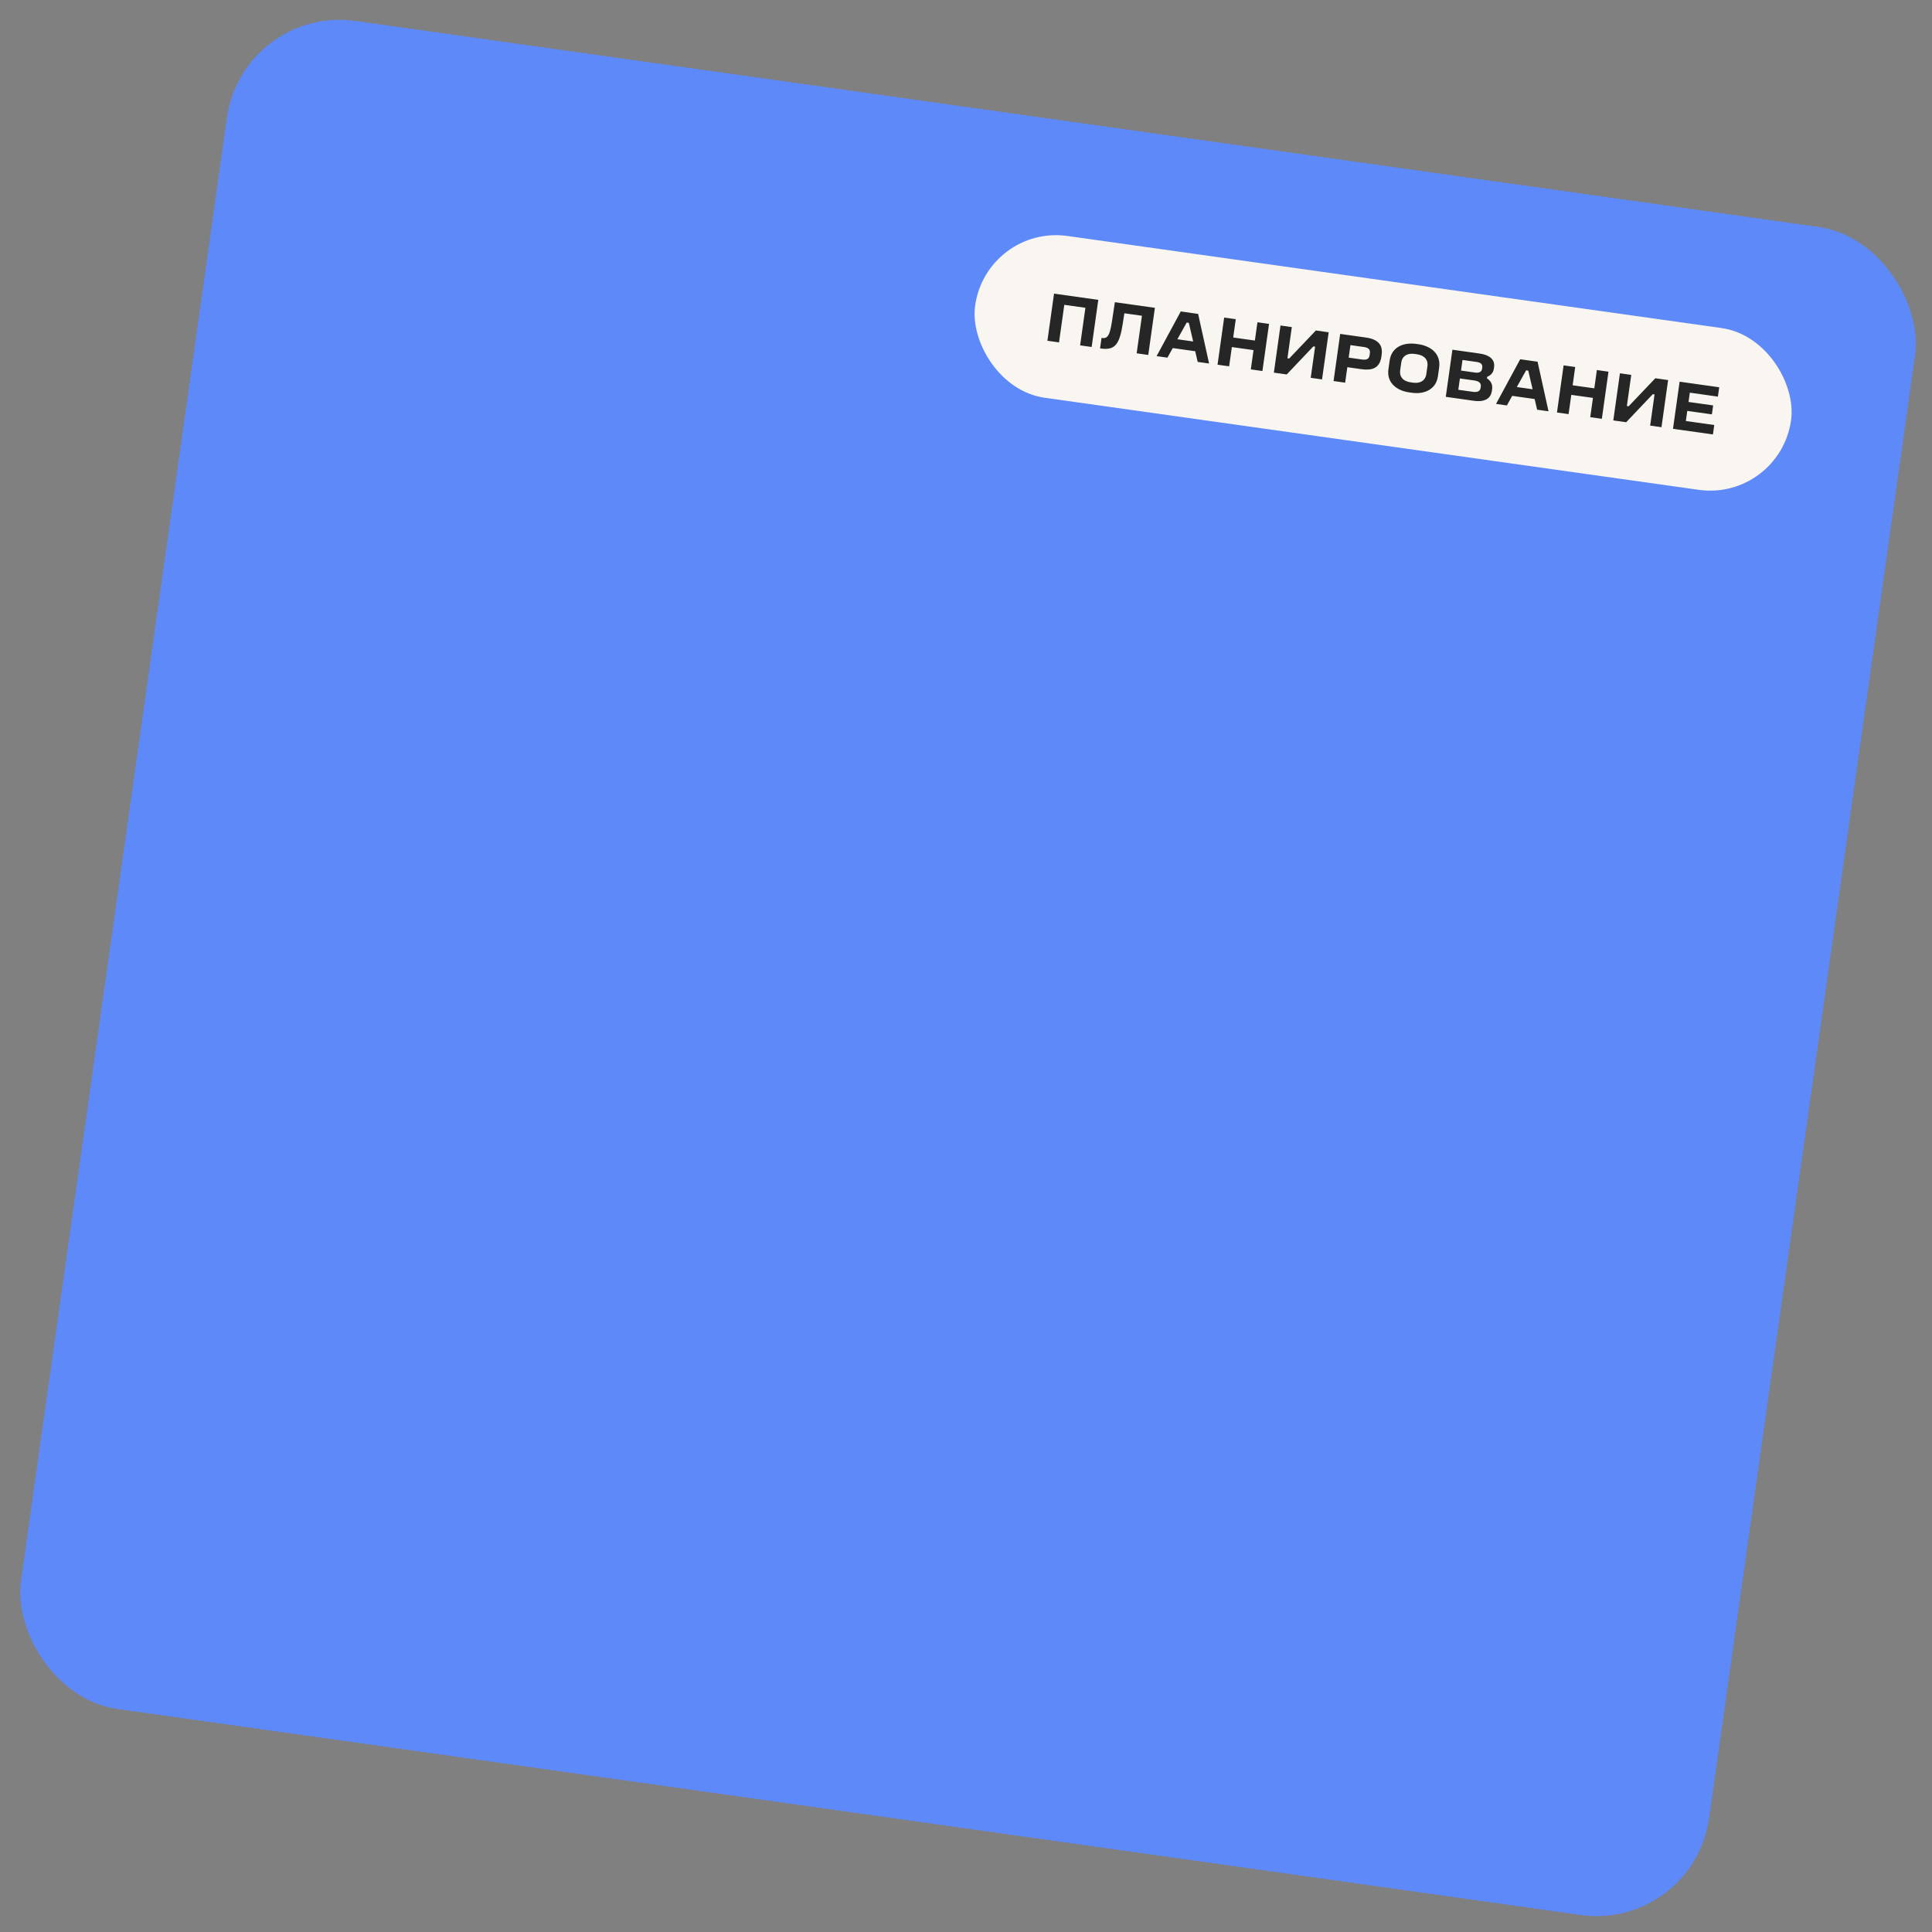<?xml version="1.0" encoding="UTF-8"?> <svg xmlns="http://www.w3.org/2000/svg" width="272" height="272" viewBox="0 0 272 272" fill="none"><rect x="0" y="0" width="272" height="272" fill="#808080" stroke="none"/><rect x="34.176" y="0.721" width="240" height="240" rx="16" transform="rotate(8.013 34.176 0.721)" fill="#5E89F9"></rect><rect x="138.892" y="31.619" width="116" height="23" rx="11.5" transform="rotate(8.013 138.892 31.619)" fill="#F9F6F2"></rect><path d="M148.395 41.339L154.624 42.216L153.69 48.85L152.066 48.622L152.81 43.334L149.839 42.916L149.095 48.204L147.461 47.974L148.395 41.339ZM156.536 45.343L156.96 42.545L162.594 43.338L161.66 49.972L160.026 49.742L160.771 44.455L158.295 44.106L158.068 45.579C157.963 46.278 157.836 46.866 157.688 47.343C157.547 47.821 157.362 48.199 157.135 48.477C156.914 48.756 156.632 48.941 156.289 49.035C155.946 49.128 155.53 49.14 155.041 49.071L154.873 49.047L155.081 47.572L155.219 47.591C155.47 47.627 155.676 47.575 155.837 47.436C155.998 47.297 156.133 47.057 156.241 46.715C156.35 46.374 156.448 45.916 156.536 45.343ZM166.235 43.85L168.681 44.195L170.223 51.178L168.618 50.952L168.229 49.271L168.522 49.484L164.779 48.957L165.225 48.798L164.36 50.353L162.835 50.138L166.235 43.85ZM165.517 47.728L168.241 48.112L168.027 48.263L167.34 45.329L167.501 45.473L166.957 45.396L167.118 45.328L165.659 47.94L165.517 47.728ZM172.347 44.711L173.981 44.941L173.619 47.516L176.669 47.945L177.031 45.37L178.665 45.6L177.731 52.235L176.097 52.005L176.479 49.291L173.429 48.862L173.047 51.575L171.413 51.345L172.347 44.711ZM180.276 45.827L181.871 46.051L181.253 50.438L181.501 50.473L185.257 46.528L187.06 46.782L186.126 53.416L184.531 53.192L185.149 48.805L184.901 48.77L181.155 52.717L179.343 52.462L180.276 45.827ZM187.746 53.645L188.68 47.01L192.324 47.523C192.911 47.606 193.375 47.755 193.715 47.971C194.062 48.182 194.297 48.45 194.419 48.777C194.548 49.105 194.582 49.487 194.521 49.923L194.472 50.269C194.41 50.705 194.272 51.066 194.057 51.352C193.849 51.632 193.549 51.829 193.156 51.942C192.77 52.049 192.284 52.062 191.696 51.979L189.686 51.696L189.379 53.875L187.746 53.645ZM192.824 49.997L192.861 49.73C192.899 49.459 192.844 49.256 192.695 49.12C192.552 48.986 192.322 48.896 192.005 48.852L190.124 48.587L189.876 50.349L191.757 50.614C191.968 50.644 192.147 50.645 192.292 50.619C192.444 50.586 192.565 50.523 192.652 50.427C192.74 50.325 192.798 50.182 192.824 49.997ZM200.812 52.636L200.961 51.577C201.006 51.26 200.974 50.983 200.866 50.745C200.758 50.508 200.583 50.315 200.342 50.166C200.1 50.018 199.798 49.918 199.435 49.867L199.217 49.836C198.847 49.784 198.525 49.796 198.252 49.872C197.986 49.949 197.768 50.087 197.598 50.285C197.429 50.484 197.322 50.741 197.277 51.058L197.128 52.118C197.084 52.434 197.115 52.715 197.222 52.959C197.33 53.196 197.501 53.389 197.736 53.536C197.978 53.685 198.284 53.785 198.653 53.837L198.871 53.868C199.234 53.919 199.553 53.906 199.826 53.83C200.099 53.754 200.32 53.617 200.49 53.419C200.66 53.214 200.767 52.953 200.812 52.636ZM195.475 51.956L195.639 50.787C195.704 50.325 195.844 49.931 196.058 49.604C196.273 49.271 196.55 49.007 196.887 48.812C197.225 48.61 197.607 48.479 198.033 48.418C198.466 48.351 198.927 48.352 199.416 48.42L199.673 48.457C200.155 48.525 200.589 48.65 200.974 48.832C201.366 49.008 201.694 49.239 201.957 49.525C202.227 49.806 202.42 50.136 202.534 50.516C202.65 50.889 202.676 51.306 202.61 51.768L202.446 52.937C202.381 53.399 202.241 53.793 202.027 54.12C201.813 54.447 201.537 54.707 201.2 54.902C200.869 55.098 200.491 55.23 200.064 55.298C199.644 55.36 199.194 55.357 198.712 55.289L198.454 55.253C197.966 55.184 197.522 55.061 197.123 54.884C196.731 54.701 196.4 54.469 196.13 54.189C195.86 53.908 195.667 53.581 195.551 53.208C195.435 52.835 195.41 52.418 195.475 51.956ZM203.546 55.869L204.48 49.234L208.292 49.771C208.748 49.835 209.139 49.947 209.467 50.108C209.794 50.269 210.034 50.481 210.185 50.744C210.344 51.002 210.397 51.323 210.343 51.706L210.313 51.914C210.275 52.184 210.172 52.419 210.002 52.617C209.841 52.81 209.603 52.965 209.291 53.082L209.388 52.965L209.334 53.351L209.261 53.22C209.578 53.406 209.803 53.629 209.934 53.89C210.072 54.152 210.118 54.451 210.07 54.788L210.036 55.035C209.985 55.398 209.855 55.697 209.647 55.93C209.44 56.157 209.152 56.315 208.783 56.404C208.421 56.488 207.986 56.494 207.477 56.422L203.546 55.869ZM207.693 52.453C207.97 52.493 208.192 52.467 208.36 52.376C208.528 52.285 208.627 52.131 208.657 51.913L208.683 51.734C208.703 51.589 208.687 51.462 208.635 51.354C208.583 51.246 208.494 51.159 208.369 51.094C208.243 51.03 208.081 50.983 207.883 50.956L205.903 50.677L205.692 52.172L207.693 52.453ZM207.381 55.167C207.599 55.197 207.781 55.196 207.927 55.163C208.08 55.13 208.2 55.066 208.288 54.971C208.375 54.876 208.43 54.749 208.452 54.59L208.476 54.422C208.499 54.257 208.478 54.119 208.413 54.009C208.355 53.893 208.257 53.799 208.12 53.725C207.982 53.652 207.804 53.6 207.586 53.57L205.536 53.281L205.312 54.875L207.381 55.167ZM214.023 50.578L216.469 50.922L218.011 57.905L216.407 57.679L216.017 55.998L216.31 56.212L212.567 55.685L213.014 55.525L212.149 57.08L210.624 56.865L214.023 50.578ZM213.306 54.456L216.029 54.839L215.816 54.991L215.128 52.056L215.289 52.2L214.745 52.123L214.906 52.055L213.447 54.667L213.306 54.456ZM220.135 51.438L221.769 51.668L221.407 54.243L224.457 54.672L224.819 52.097L226.453 52.328L225.519 58.962L223.885 58.732L224.267 56.019L221.217 55.59L220.835 58.303L219.201 58.073L220.135 51.438ZM228.065 52.554L229.659 52.779L229.041 57.166L229.289 57.2L233.046 53.255L234.848 53.509L233.914 60.144L232.32 59.919L232.937 55.533L232.69 55.498L228.943 59.444L227.131 59.189L228.065 52.554ZM241.345 59.837L241.158 61.164L235.534 60.372L236.468 53.737L242.043 54.522L241.857 55.839L237.906 55.283L237.722 56.59L241.188 57.078L241.011 58.336L237.545 57.848L237.345 59.273L241.345 59.837Z" fill="#262626"></path></svg> 